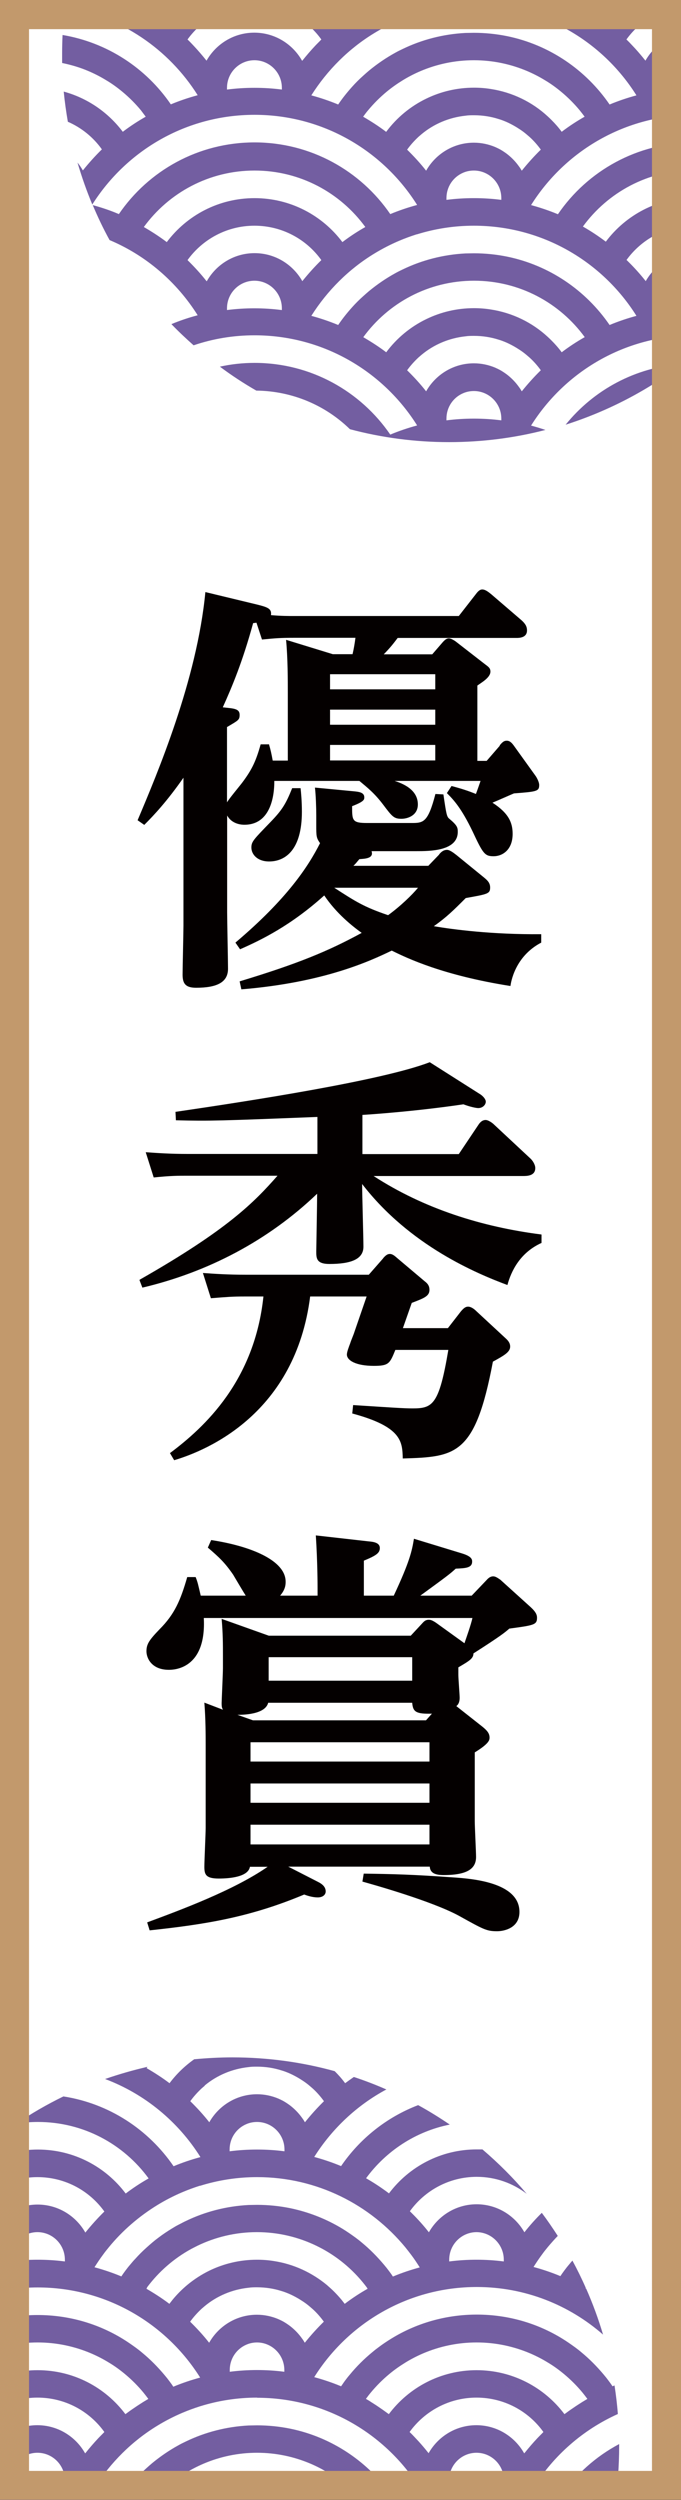 <?xml version="1.0" encoding="UTF-8"?>
<svg id="_レイヤー_2" data-name="レイヤー 2" xmlns="http://www.w3.org/2000/svg" xmlns:xlink="http://www.w3.org/1999/xlink" viewBox="0 0 46.92 172.23">
  <rect x="0" y="0" width="46.92" height="172.23" fill="#333333" stroke="none"/>
  <defs>
    <style>
      .cls-1 {
        fill: none;
      }

      .cls-2 {
        fill: #c2996c;
      }

      .cls-3 {
        clip-path: url(#clippath-1);
      }

      .cls-4 {
        fill: #fff;
      }

      .cls-5 {
        fill: #735ea1;
      }

      .cls-6 {
        fill: #040000;
      }

      .cls-7 {
        clip-path: url(#clippath);
      }
    </style>
    <clipPath id="clippath">
      <rect class="cls-1" x="0" y="127.65" width="46.92" height="44.58" transform="translate(46.92 299.89) rotate(-180)"/>
    </clipPath>
    <clipPath id="clippath-1">
      <rect class="cls-1" x="0" y="0" width="46.92" height="44.58"/>
    </clipPath>
  </defs>
  <g id="_レイヤー_1-2" data-name="レイヤー 1">
    <rect class="cls-4" x="1" width="44.2" height="171.56"/>
    <g>
      <g>
        <path class="cls-6" d="M34.43,51.35c.23-.29.35-.32.49-.32.23,0,.38.2.49.35l1.48,2.06c.09.12.26.44.26.64,0,.44-.17.46-1.74.58-.15.06-1.25.55-1.48.64,1.13.73,1.39,1.39,1.39,2.15,0,1.1-.7,1.54-1.31,1.54s-.73-.17-1.45-1.71c-.78-1.62-1.31-2.18-1.77-2.64l.32-.49c.75.2,1.19.35,1.68.55.12-.32.23-.64.32-.9h-5.92c.46.15,1.6.55,1.6,1.62,0,.78-.73.99-1.13.99-.52,0-.64-.15-1.25-.96s-1.1-1.19-1.65-1.65h-5.86c0,.44,0,3.02-2.06,3.02-.12,0-.84,0-1.19-.64v6.67c0,.61.06,3.34.06,3.89,0,.93-.75,1.31-2.2,1.31-.73,0-.93-.29-.93-.9,0-.55.06-2.9.06-3.39v-10.18c-1.13,1.62-2.03,2.58-2.7,3.25l-.46-.32c1.36-3.22,4.09-9.66,4.67-15.72l3.48.84c.81.2,1.1.29,1.04.75.75.06,1.13.06,1.71.06h11.23l1.13-1.45c.15-.2.29-.38.49-.38.23,0,.49.23.64.35l2.06,1.77c.29.26.38.46.38.7,0,.52-.55.52-.73.52h-8.18c-.35.46-.49.64-.96,1.13h3.34l.7-.81c.2-.23.32-.29.44-.29.17,0,.38.15.46.2l2.06,1.6c.23.17.35.26.35.49,0,.41-.61.75-.9.96v5.19h.64l.9-1.04ZM18.53,51.27c.12.41.17.64.26,1.13h1.04v-4.67c0-.84,0-2.38-.12-3.65l3.22.99h1.36c.09-.38.15-.75.2-1.13h-4.21c-.96,0-1.33.03-2.23.12l-.38-1.16-.23.03c-.73,2.67-1.45,4.38-2.09,5.8l.55.06c.44.06.61.17.61.46,0,.35-.09.38-.87.84v5.19c.12-.23.9-1.16,1.07-1.39.67-.9.93-1.48,1.25-2.61h.55ZM30.25,58.87c.12-.15.29-.32.55-.32.17,0,.41.17.64.35l1.89,1.54c.2.17.44.35.44.7,0,.44-.17.46-1.68.73-.84.84-1.31,1.31-2.2,1.94,1.36.23,4.03.58,7.4.55v.58c-1.83.96-2.09,2.76-2.12,2.99-4.64-.73-7.11-1.91-8.18-2.44-1.45.7-4.64,2.2-10.36,2.67l-.12-.55c4.03-1.22,6.12-2.09,8.41-3.34-.64-.46-1.74-1.33-2.58-2.58-2.32,2.09-4.35,3.07-5.8,3.71l-.32-.46c3.57-3.02,5.02-5.25,5.83-6.85-.26-.38-.26-.46-.26-1.28v-.64c0-.52-.03-1.39-.09-1.91l2.73.26c.26.03.67.06.67.41,0,.15,0,.29-.84.61,0,.99,0,1.16,1.04,1.16h3.02c.84,0,1.16,0,1.68-2l.55.03c.2,1.36.23,1.54.41,1.68.55.46.58.61.58.9,0,1.33-1.94,1.33-2.87,1.33h-3.07c.17.52-.49.52-.84.55-.2.23-.23.29-.41.46h5.16l.75-.78ZM20.71,54.31c.03.26.09.87.09,1.62,0,2.61-1.13,3.42-2.26,3.42-.81,0-1.22-.49-1.22-.96,0-.41.15-.55,1.33-1.77.78-.81,1.04-1.22,1.48-2.32h.58ZM22.74,46.45v1.04h7.25v-1.04h-7.25ZM22.74,48.89v1.04h7.25v-1.04h-7.25ZM22.74,51.32v1.07h7.25v-1.07h-7.25ZM23.03,61.16c1.48.96,2.06,1.33,3.71,1.89.84-.61,1.65-1.39,2.06-1.89h-5.77Z"/>
        <path class="cls-6" d="M9.63,88.16c6.06-3.45,7.89-5.34,9.49-7.16h-6.27c-.58,0-1.1,0-2.26.12l-.55-1.74c.84.06,1.74.12,2.9.12h8.93v-2.55c-6.64.26-7.37.29-9.75.23l-.03-.58c5.11-.75,14.21-2.15,17.52-3.42l3.51,2.23c.17.12.35.32.35.49,0,.2-.2.44-.52.44-.15,0-.58-.09-1.02-.26-3.31.49-6.44.7-6.96.73v2.7h6.64l1.36-2.03c.17-.26.35-.32.49-.32s.35.12.52.26l2.55,2.38c.17.15.35.44.35.67,0,.55-.58.55-.84.55h-10.3c3.48,2.26,7.48,3.51,11.57,4.03v.58c-1.48.67-2.09,1.94-2.35,2.9-2.09-.78-6.73-2.7-10.01-6.96,0,.7.09,3.71.09,4.32,0,.87-.87,1.19-2.35,1.19-.9,0-.9-.41-.9-.87,0-.09.06-3.34.06-3.97-3.36,3.22-7.51,5.4-12.04,6.47l-.2-.52ZM26.4,86.68c.2-.23.32-.29.46-.29.2,0,.35.15.55.32l1.86,1.57c.23.17.32.35.32.58,0,.44-.38.58-1.22.9l-.61,1.74h3.1l.9-1.16c.2-.23.32-.32.49-.32.23,0,.46.2.58.32l2.06,1.91c.09.09.26.26.26.52,0,.38-.41.61-1.19,1.04-1.22,6.47-2.55,6.56-6.21,6.67-.03-1.16-.06-2.18-3.48-3.1l.06-.58c2.64.17,3.48.23,4.09.23,1.39,0,1.83-.23,2.47-4.03h-3.65c-.38.93-.44,1.1-1.48,1.1-1.25,0-1.86-.38-1.86-.78,0-.17.12-.49.23-.78.06-.2.23-.58.29-.78l.84-2.44h-3.89c-1.02,8.04-7.05,10.59-9.37,11.28l-.29-.49c2.41-1.8,5.83-4.99,6.44-10.79h-1.33c-.81,0-1.16.03-2.29.12l-.55-1.74c.81.06,1.74.12,2.93.12h8.5l.99-1.13Z"/>
        <path class="cls-6" d="M14.04,111.44c.2,3.6-2.12,3.6-2.41,3.6-1.16,0-1.54-.78-1.54-1.28s.2-.78.9-1.51c1.04-1.04,1.45-2,1.91-3.6h.58c.15.38.17.52.35,1.28h3.1c-.15-.23-.75-1.25-.87-1.45-.58-.84-.96-1.19-1.74-1.86l.23-.52c2.7.41,5.13,1.39,5.13,2.87,0,.17,0,.52-.38.96h2.58v-.55c0-.12,0-1.74-.12-3.6l3.63.41c.35.03.78.09.78.46,0,.35-.26.52-1.1.87v2.41h2.06c1.1-2.35,1.25-3.07,1.39-3.92l3.34,1.02c.64.2.67.41.67.55,0,.44-.44.46-1.13.49-.41.38-.73.61-2.44,1.86h3.54l1.02-1.07c.15-.17.29-.26.46-.26s.32.12.49.23l2.09,1.89c.38.35.44.55.44.73,0,.49-.2.52-1.91.75-.29.26-.61.52-2.47,1.71,0,.35-.29.52-1.04.96v.52c0,.26.09,1.36.09,1.57,0,.38-.15.52-.23.58l1.8,1.42c.32.26.49.46.49.75,0,.17-.03.41-1.02,1.02v4.73c0,.41.09,2.12.09,2.47,0,.78-.55,1.25-2.23,1.25-.55,0-.93-.12-.96-.58h-9.75l2.03,1.04c.35.17.55.38.55.67,0,.2-.17.41-.55.41-.35,0-.73-.12-.93-.2-3.74,1.57-6.82,2.06-10.65,2.47l-.17-.55c2.26-.84,5.95-2.2,8.3-3.83h-1.22c-.12.7-1.39.81-2.15.81-.9,0-.99-.29-.99-.81,0-.43.09-2.29.09-2.67v-5.71c0-.7,0-1.77-.09-2.93l1.28.49c-.06-.12-.09-.17-.09-.46,0-.17.09-2.03.09-2.41v-.84c0-.75,0-1.57-.09-2.55l3.25,1.16h9.78l.78-.84c.15-.17.26-.26.46-.26.12,0,.23.03.49.2l1.97,1.42c.15-.44.44-1.25.55-1.74H14.04ZM18.48,117.3c-.2.84-1.8.84-2.12.84l1.07.38h11.92l.41-.46c-1.1.03-1.31-.12-1.36-.75h-9.92ZM17.26,120.03v1.33h12.33v-1.33h-12.33ZM17.26,122.87v1.33h12.33v-1.33h-12.33ZM17.26,125.71v1.36h12.33v-1.36h-12.33ZM28.4,115.79v-1.62h-9.89v1.62h9.89ZM25.06,129.08c2,.03,3.39.06,6.15.26,1.36.09,4.58.35,4.58,2.38,0,1.1-1.04,1.33-1.54,1.33-.73,0-.93-.12-2.64-1.07-1.89-1.02-5.92-2.15-6.64-2.35l.09-.55Z"/>
      </g>
      <g class="cls-7">
        <path class="cls-5" d="M32.08,189.9c-2.4,1.83-5.11,3.25-8.05,4.19,1.93-2.39,4.8-3.97,8.05-4.19ZM-10.26,173.25c-.12-.69-.22-1.4-.29-2.11,1.65.45,3.07,1.44,4.07,2.77.5-.38,1.03-.73,1.58-1.04-.11-.15-.22-.29-.33-.44-.19-.23-.4-.46-.61-.67-.21-.21-.44-.42-.67-.61-.35-.29-.72-.56-1.11-.79-.39-.24-.8-.45-1.22-.63-.58-.25-1.19-.43-1.82-.56,0-.21,0-.42,0-.63,0-.43.01-.87.03-1.3,3.09.52,5.76,2.29,7.46,4.78.6-.25,1.22-.46,1.85-.63-2-3.18-5.3-5.46-9.16-6.06.18-1.52.49-3,.91-4.43.13.16.24.33.34.5.41-.51.85-1,1.31-1.45-.28-.39-.61-.74-.97-1.05.23-.61.49-1.21.77-1.8.14.1.28.21.41.32.37.31.72.65,1.02,1.03.07.09.14.18.21.27.5-.38,1.03-.73,1.58-1.04-.02-.03-.04-.05-.05-.08-.64-.86-1.41-1.6-2.3-2.2.31-.55.64-1.09.99-1.62.18.12.35.24.53.37.15.11.29.22.43.34.56.46,1.07.98,1.54,1.54.12.14.23.28.34.43.09.12.18.24.26.37.6-.25,1.22-.46,1.85-.63-.19-.3-.38-.59-.6-.88-.13-.17-.26-.34-.39-.5-.82-1-1.78-1.87-2.85-2.59.39-.5.79-1,1.21-1.47.17.12.34.24.5.36,1.38-1.84,3.57-3.03,6.05-3.03s4.67,1.19,6.05,3.03c.5-.38,1.03-.73,1.58-1.04-1.72-2.36-4.49-3.89-7.63-3.89-.51,0-1,.04-1.49.12,1.03-.7,2.12-1.33,3.25-1.88,3.15.49,5.86,2.28,7.59,4.81.6-.25,1.22-.46,1.85-.63-1.53-2.44-3.83-4.35-6.57-5.38.95-.33,1.93-.61,2.92-.84-.02.03-.04.06-.06.09.55.32,1.08.66,1.58,1.04.48-.64,1.05-1.19,1.7-1.65.86-.08,1.74-.13,2.63-.13,2.44,0,4.81.33,7.05.95,0,0,.01.01.02.02.25.25.49.52.7.81.2-.15.4-.29.6-.43.76.25,1.51.54,2.24.86-2.03,1.09-3.74,2.7-4.97,4.65.63.17,1.25.38,1.85.63,1.29-1.89,3.14-3.37,5.31-4.2.75.41,1.47.86,2.18,1.34-2.36.47-4.4,1.83-5.77,3.7.01,0,.03.01.04.02.54.31,1.05.65,1.54,1.02,1.38-1.84,3.57-3.03,6.05-3.03.13,0,.26,0,.39,0,1.1.94,2.12,1.96,3.05,3.06-.95-.73-2.15-1.17-3.44-1.17-1.9,0-3.58.94-4.61,2.37.41.4.79.81,1.15,1.25.05.07.11.13.16.2.65-1.15,1.88-1.93,3.29-1.93,1.41,0,2.64.78,3.29,1.93.37-.47.77-.92,1.2-1.34.39.52.75,1.05,1.1,1.59-.24.25-.46.5-.68.76-.13.16-.27.33-.39.5-.21.28-.41.58-.6.88.63.17,1.25.38,1.85.63.08-.12.17-.25.26-.37.11-.15.22-.29.34-.43.07-.09.15-.18.23-.27.33.61.64,1.24.92,1.88,0,.01-.02.02-.02.03.02,0,.03.02.05.03.45,1.02.84,2.08,1.16,3.16-2.33-2.04-5.37-3.28-8.7-3.28-4.72,0-8.86,2.48-11.2,6.21.63.17,1.25.38,1.85.63.09-.12.17-.25.26-.37.11-.15.22-.29.34-.43.46-.56.98-1.08,1.54-1.54.14-.12.28-.23.43-.34.29-.22.59-.42.9-.61,1.71-1.05,3.73-1.65,5.88-1.65,2.16,0,4.17.6,5.88,1.65.31.19.61.4.9.61.15.11.29.22.43.34.56.46,1.07.98,1.54,1.54.12.14.23.28.34.43.09.12.18.24.26.37.05-.02.1-.04.14-.06.1.65.18,1.3.23,1.97-2.4,1.08-4.42,2.85-5.8,5.06.63.17,1.25.38,1.85.63,1.03-1.51,2.42-2.76,4.04-3.62,0,.04,0,.09,0,.13,0,.72-.03,1.43-.08,2.14-.21.15-.42.31-.62.47-.23.19-.46.4-.67.61-.21.21-.42.44-.61.67-.12.14-.23.29-.34.44.55.32,1.08.66,1.58,1.04.09-.11.18-.23.27-.34-.16.85-.36,1.69-.6,2.51-2.33-2.06-5.39-3.31-8.74-3.31-4.72,0-8.86,2.48-11.2,6.21.63.17,1.25.38,1.85.63,2.04-2.99,5.47-4.94,9.35-4.94,3.16,0,6.02,1.3,8.08,3.39-.25.65-.52,1.29-.82,1.92-1.73-2.09-4.34-3.41-7.26-3.41-3.14,0-5.91,1.53-7.63,3.89.01,0,.03.01.04.02.54.31,1.05.65,1.54,1.02,1.38-1.84,3.57-3.03,6.05-3.03s4.67,1.19,6.05,3.03c.23-.17.46-.34.7-.5-1.38,2.64-3.19,5.01-5.33,7.04-.47-.05-.94-.08-1.42-.08-4.72,0-8.86,2.48-11.2,6.21.34.09.67.19.99.3-2.12.55-4.35.84-6.64.84-2.36,0-4.65-.31-6.83-.89-1.67-1.63-3.94-2.63-6.45-2.66-.87-.5-1.71-1.05-2.51-1.65.77-.17,1.57-.26,2.39-.26,3.88,0,7.31,1.96,9.35,4.94.6-.25,1.22-.46,1.85-.63-2.34-3.73-6.48-6.21-11.2-6.21-1.47,0-2.88.24-4.2.69-.53-.47-1.04-.95-1.53-1.46.58-.24,1.19-.45,1.81-.61-1.44-2.29-3.55-4.12-6.07-5.18-.43-.78-.81-1.58-1.16-2.41.62.17,1.22.37,1.8.62,2.04-2.99,5.47-4.94,9.35-4.94s7.31,1.96,9.35,4.94c.6-.25,1.22-.46,1.85-.63-2.34-3.73-6.48-6.21-11.2-6.21-4.71,0-8.83,2.46-11.18,6.18-.39-.94-.73-1.9-1.02-2.89.14.17.26.35.37.54.41-.51.85-1,1.31-1.45-.59-.83-1.4-1.49-2.34-1.9ZM-3.46,166.32c1.38-1.84,3.57-3.03,6.05-3.03s4.67,1.19,6.05,3.03c.2-.15.41-.3.62-.44.2-.14.41-.27.61-.4.12-.07.23-.14.35-.21-.11-.15-.22-.29-.34-.44-.19-.23-.4-.46-.61-.67-.21-.21-.44-.42-.67-.61-.35-.29-.72-.56-1.11-.79-.39-.24-.8-.45-1.22-.63-1.13-.48-2.37-.75-3.68-.75-1.31,0-2.55.27-3.68.75-.42.18-.83.39-1.22.63-.39.24-.76.5-1.11.79-.23.19-.46.4-.67.61s-.42.44-.61.67c-.12.14-.23.29-.34.44.12.07.24.14.35.21.21.13.41.26.61.4.21.14.41.29.62.44ZM-8.61,163.8c.63.17,1.25.38,1.85.63.08-.12.17-.25.26-.37.11-.15.22-.29.34-.43.46-.56.98-1.08,1.54-1.54.14-.12.28-.23.43-.34.29-.22.59-.42.9-.61,1.71-1.05,3.73-1.65,5.88-1.65,2.16,0,4.17.6,5.88,1.65.31.19.61.4.9.61.15.11.29.22.43.34.56.46,1.07.98,1.54,1.54.12.14.23.28.34.43.09.12.18.24.26.37.6-.25,1.22-.46,1.85-.63-2.34-3.73-6.48-6.21-11.2-6.21-4.72,0-8.86,2.48-11.2,6.21ZM-.7,153.81c.65-1.15,1.88-1.93,3.29-1.93,1.41,0,2.64.78,3.29,1.93.41-.51.85-1,1.31-1.45-1.03-1.44-2.71-2.37-4.61-2.37s-3.58.94-4.61,2.37c.47.46.91.94,1.31,1.45ZM.71,155.8c.62-.08,1.25-.12,1.88-.12s1.27.04,1.88.12c0-.04,0-.08,0-.12,0-1.05-.85-1.9-1.89-1.9s-1.89.85-1.89,1.9c0,.04,0,.08,0,.12ZM10.14,157.6s-.04.05-.05.08c.55.32,1.08.66,1.58,1.04.07-.09.14-.18.21-.27.31-.38.65-.72,1.02-1.03.47-.39.98-.72,1.53-.99.99-.48,2.1-.75,3.28-.75.39,0,.78.03,1.15.09,1.38.21,2.63.8,3.66,1.65.09.08.18.16.27.24.09.08.18.17.26.25.17.17.33.35.49.54.07.09.14.18.21.27.5-.38,1.03-.73,1.58-1.04-.02-.03-.04-.05-.05-.08-.82-1.1-1.86-2.01-3.07-2.67-.13-.07-.27-.14-.41-.21-1.24-.6-2.63-.94-4.1-.94s-2.86.34-4.1.94c-.14.07-.27.14-.41.21-1.21.66-2.25,1.57-3.07,2.67ZM36.13,169.01c.28-.35.57-.69.88-1.02.14-.15.29-.29.43-.44-1.03-1.44-2.71-2.37-4.61-2.37s-3.58.94-4.61,2.37c.15.14.29.29.43.44.25.26.49.54.72.82.05.07.11.13.16.2.65-1.15,1.88-1.93,3.29-1.93,1.41,0,2.64.78,3.29,1.93ZM17.72,165.18c-1.37,0-2.69.21-3.94.6-.41.13-.82.28-1.22.45-.59.25-1.17.55-1.71.88-1.76,1.07-3.24,2.55-4.34,4.29.63.17,1.25.38,1.85.63.29-.43.61-.83.95-1.21.24-.27.5-.53.77-.77.13-.12.27-.24.41-.36.56-.46,1.17-.88,1.81-1.23.16-.09.32-.17.49-.25,1.32-.64,2.79-1.03,4.34-1.11.19,0,.39-.01.58-.01.78,0,1.55.08,2.29.23,2.92.6,5.43,2.33,7.06,4.71.6-.25,1.22-.46,1.85-.63-2.34-3.73-6.48-6.21-11.2-6.21ZM17.72,178.47c.64,0,1.27.04,1.88.12,0-.04,0-.08,0-.12,0-1.05-.85-1.9-1.89-1.9-.26,0-.51.05-.74.15-.68.29-1.15.96-1.15,1.75,0,.04,0,.08,0,.12.62-.08,1.25-.12,1.88-.12ZM22.32,175.15c-.23-.32-.5-.63-.79-.89-.07-.06-.14-.12-.21-.18-.14-.12-.29-.23-.44-.33-.3-.2-.62-.38-.96-.53-.17-.07-.34-.14-.52-.19-.53-.17-1.1-.26-1.69-.26-.2,0-.39,0-.58.03-1.14.12-2.19.57-3.03,1.27-.07.06-.14.12-.21.18-.29.27-.56.57-.79.89.47.46.91.94,1.31,1.45.65-1.15,1.88-1.93,3.29-1.93.52,0,1.02.11,1.47.3.11.05.22.1.33.16.16.09.31.19.46.3.29.22.55.48.77.77.04.05.07.1.11.15.06.08.11.17.16.25.41-.51.85-1,1.31-1.45ZM11.67,173.91c.72-.97,1.67-1.76,2.77-2.29.99-.48,2.1-.75,3.28-.75h0c.39,0,.78.03,1.15.09,1.5.23,2.86.9,3.93,1.89.09.08.18.17.26.25.25.25.49.52.7.81.5-.38,1.03-.73,1.58-1.04-.11-.15-.22-.29-.34-.44-.19-.23-.4-.46-.61-.67-.21-.21-.44-.42-.67-.61-.35-.29-.72-.56-1.11-.79-.39-.24-.8-.45-1.22-.63-1.13-.48-2.37-.75-3.68-.75s-2.55.27-3.68.75c-.42.18-.83.39-1.22.63-.39.24-.76.5-1.11.79-.23.19-.46.4-.67.61-.21.21-.42.44-.61.67-.12.14-.23.29-.34.44.55.32,1.08.66,1.58,1.04ZM5.88,169.01c.28-.35.57-.69.88-1.02.14-.15.29-.29.43-.44-1.03-1.44-2.71-2.37-4.61-2.37s-3.58.94-4.61,2.37c.15.14.29.29.43.44.31.33.6.67.88,1.02.65-1.15,1.88-1.93,3.29-1.93s2.64.78,3.29,1.93ZM17.72,161.38c-.26,0-.51.05-.74.15-.68.29-1.15.96-1.15,1.75,0,.04,0,.08,0,.12.62-.08,1.25-.12,1.88-.12s1.27.04,1.88.12c0-.04,0-.08,0-.12,0-1.05-.85-1.9-1.89-1.9ZM22.32,159.96c-.23-.32-.5-.63-.79-.89-.07-.06-.14-.12-.21-.18-.14-.12-.29-.23-.44-.33-.3-.2-.62-.38-.96-.53-.17-.07-.34-.14-.52-.19-.53-.17-1.1-.26-1.69-.26-.2,0-.39,0-.58.03-1.14.12-2.19.57-3.03,1.27-.07.06-.14.12-.21.18-.29.27-.56.57-.79.89.47.46.91.94,1.31,1.45.65-1.15,1.88-1.93,3.29-1.93.52,0,1.02.11,1.47.3.11.05.22.1.33.16.16.09.31.19.46.3.29.22.55.48.77.77.04.05.07.1.11.15.06.08.11.17.16.25.41-.51.85-1,1.31-1.45ZM2.59,170.88h0c.64,0,1.27.04,1.88.12,0-.04,0-.08,0-.12,0-1.05-.85-1.9-1.89-1.9-1.04,0-1.89.85-1.89,1.9,0,.04,0,.08,0,.12.62-.08,1.25-.12,1.88-.12ZM13.78,180.97c-.41.13-.82.28-1.22.45-.59.25-1.17.55-1.71.88-1.76,1.07-3.24,2.55-4.34,4.29.63.17,1.25.38,1.85.63.29-.43.61-.83.95-1.21.24-.27.5-.53.77-.77.13-.12.27-.24.41-.36.56-.46,1.17-.88,1.81-1.23.16-.09.32-.17.49-.25,1.32-.64,2.79-1.03,4.34-1.11.19,0,.39-.01.58-.01.78,0,1.55.08,2.29.23,2.92.6,5.43,2.33,7.06,4.71.6-.25,1.22-.46,1.85-.63-2.34-3.73-6.48-6.21-11.2-6.21-1.37,0-2.69.21-3.94.6ZM28.23,182.75c.41.4.79.81,1.15,1.25.05.07.11.13.16.2.65-1.15,1.88-1.93,3.29-1.93,1.41,0,2.64.78,3.29,1.93.41-.51.85-1,1.31-1.45-1.03-1.44-2.71-2.37-4.61-2.37s-3.58.94-4.61,2.37ZM32.84,184.17c-1.04,0-1.89.85-1.89,1.9,0,.04,0,.08,0,.12.62-.08,1.25-.12,1.88-.12s1.27.04,1.88.12c0-.04,0-.08,0-.12,0-1.05-.85-1.9-1.89-1.9ZM22.32,190.34c-.23-.32-.5-.63-.79-.89-.07-.06-.14-.12-.21-.18-.14-.12-.29-.23-.44-.33-.3-.2-.62-.38-.96-.53-.17-.07-.34-.14-.52-.19-.53-.17-1.1-.26-1.69-.26-.2,0-.39,0-.58.03-1.14.12-2.19.57-3.03,1.27-.07.06-.14.12-.21.18-.29.27-.56.57-.79.89.47.46.91.94,1.31,1.45.65-1.15,1.88-1.93,3.29-1.93.52,0,1.02.11,1.47.3.11.05.22.1.33.16.16.09.31.19.46.3.29.22.55.48.77.77.04.05.07.1.11.15.06.08.11.17.16.25.41-.51.85-1,1.31-1.45ZM25.35,188.06c-1.72-2.36-4.49-3.89-7.63-3.89-3.14,0-5.91,1.53-7.63,3.89.55.32,1.08.66,1.58,1.04.72-.97,1.67-1.76,2.77-2.29.99-.48,2.1-.75,3.28-.75.39,0,.78.03,1.15.09,1.5.23,2.86.9,3.93,1.89.09.08.18.17.26.25.25.25.49.52.7.81.5-.38,1.03-.73,1.58-1.04ZM4.48,186.19s0-.08,0-.12c0-1.05-.85-1.9-1.89-1.9-1.04,0-1.89.85-1.89,1.9,0,.04,0,.08,0,.12.62-.08,1.25-.12,1.88-.12s1.27.04,1.88.12ZM-.7,184.2c.65-1.15,1.88-1.93,3.29-1.93,1.41,0,2.64.78,3.29,1.93.41-.51.85-1,1.31-1.45-1.03-1.44-2.71-2.37-4.61-2.37s-3.58.94-4.61,2.37c.47.46.91.94,1.31,1.45ZM-5.04,180.47c.55.32,1.08.66,1.58,1.04,1.38-1.84,3.57-3.03,6.05-3.03s4.67,1.19,6.05,3.03c.5-.38,1.03-.73,1.58-1.04-1.72-2.36-4.49-3.89-7.63-3.89s-5.91,1.53-7.63,3.89ZM17.72,193.67c.64,0,1.27.04,1.88.12,0-.04,0-.08,0-.12,0-1.05-.85-1.9-1.89-1.9-.26,0-.51.05-.74.15-.68.29-1.15.96-1.15,1.75,0,.04,0,.08,0,.12.62-.08,1.25-.12,1.88-.12ZM32.84,170.88h0c.64,0,1.27.04,1.88.12,0-.04,0-.08,0-.12,0-1.05-.85-1.9-1.89-1.9-1.04,0-1.89.85-1.89,1.9,0,.04,0,.08,0,.12.62-.08,1.25-.12,1.88-.12ZM29.16,162.13c-.42.18-.83.39-1.22.63-.39.24-.76.5-1.11.79-.23.19-.46.4-.67.61-.21.21-.42.44-.61.67-.12.14-.23.29-.34.44.01,0,.03.01.04.02.11.06.21.12.31.19.21.13.41.26.61.4.21.14.41.29.62.44,1.38-1.84,3.57-3.03,6.05-3.03,2.47,0,4.67,1.19,6.05,3.03.2-.15.41-.3.62-.44.2-.14.41-.27.61-.4.12-.07.23-.14.35-.21-.11-.15-.22-.29-.34-.44-.19-.23-.4-.46-.61-.67-.21-.21-.44-.42-.67-.61-.35-.29-.72-.56-1.11-.79-.39-.24-.8-.45-1.22-.63-1.13-.48-2.37-.75-3.68-.75s-2.55.27-3.68.75ZM32.84,153.78c-1.04,0-1.89.85-1.89,1.9,0,.04,0,.08,0,.12.62-.08,1.25-.12,1.88-.12s1.27.04,1.88.12c0-.04,0-.08,0-.12,0-1.05-.85-1.9-1.89-1.9ZM17.72,148.09c.64,0,1.27.04,1.88.12,0-.04,0-.08,0-.12,0-1.05-.85-1.9-1.89-1.9-.26,0-.51.05-.74.15-.68.29-1.15.96-1.15,1.75,0,.04,0,.08,0,.12.62-.08,1.25-.12,1.88-.12ZM14.11,143.69c-.07.06-.14.12-.21.18-.29.27-.56.57-.79.89.47.46.91.94,1.31,1.45.65-1.15,1.88-1.93,3.29-1.93.52,0,1.02.11,1.47.3.11.05.22.1.33.16.16.09.31.19.46.3.29.22.55.48.77.77.04.05.07.1.11.15.06.08.11.17.16.25.41-.51.85-1,1.31-1.45-.23-.32-.5-.63-.79-.89-.07-.06-.14-.12-.21-.18-.14-.12-.29-.23-.44-.33-.3-.2-.62-.38-.96-.53-.17-.07-.34-.14-.52-.19-.53-.17-1.1-.26-1.69-.26-.2,0-.39,0-.58.03-1.14.12-2.19.57-3.03,1.27ZM13.78,150.58c-.41.13-.82.28-1.22.45-.59.25-1.17.55-1.71.88-1.27.78-2.41,1.76-3.35,2.91-.13.16-.27.33-.39.5-.21.28-.41.58-.6.88.63.17,1.25.38,1.85.63.08-.12.17-.25.26-.37.11-.15.22-.29.34-.43s.23-.28.36-.41c.24-.27.5-.53.77-.77.13-.12.27-.24.41-.36.14-.12.28-.23.43-.34.29-.22.59-.42.9-.61.16-.1.31-.19.47-.27s.32-.17.49-.25c1.32-.64,2.79-1.03,4.34-1.11.19,0,.39-.01.58-.01.78,0,1.55.08,2.29.23,1.29.27,2.5.75,3.6,1.42.31.19.61.4.9.61.15.11.29.22.43.34.56.46,1.07.98,1.54,1.54.12.14.23.28.34.43.09.12.18.24.26.37.6-.25,1.22-.46,1.85-.63-.19-.3-.38-.59-.6-.88-.13-.17-.26-.34-.39-.5-2.43-2.95-6.1-4.84-10.21-4.84-1.37,0-2.69.21-3.94.6Z"/>
      </g>
      <g class="cls-3">
        <path class="cls-5" d="M47.02,25.07c-2.4,1.83-5.11,3.25-8.05,4.19,1.93-2.39,4.8-3.97,8.05-4.19ZM4.68,8.42c-.12-.69-.22-1.4-.29-2.11,1.65.45,3.07,1.44,4.07,2.77.5-.38,1.03-.73,1.58-1.04-.11-.15-.22-.29-.33-.44-.19-.23-.4-.46-.61-.67-.21-.21-.44-.42-.67-.61-.35-.29-.72-.56-1.11-.79-.39-.24-.8-.45-1.22-.63-.58-.25-1.19-.43-1.82-.56,0-.21,0-.42,0-.63,0-.43.01-.87.03-1.3,3.09.52,5.76,2.29,7.46,4.78.6-.25,1.22-.46,1.85-.63C11.62,3.38,8.32,1.11,4.46.51c.18-1.52.49-3,.91-4.43.13.16.24.33.34.5.41-.51.85-1,1.31-1.45-.28-.39-.61-.74-.97-1.05.23-.61.49-1.21.77-1.8.14.1.28.21.41.32.37.31.72.65,1.02,1.03.07.09.14.18.21.27.5-.38,1.03-.73,1.58-1.04-.02-.03-.04-.05-.05-.08-.64-.86-1.41-1.6-2.3-2.2.31-.55.64-1.09.99-1.62.18.12.35.24.53.37.15.11.29.22.43.34.56.46,1.07.98,1.54,1.54.12.14.23.28.34.43.09.12.18.24.26.37.6-.25,1.22-.46,1.85-.63-.19-.3-.38-.59-.6-.88-.13-.17-.26-.34-.39-.5-.82-1-1.78-1.87-2.85-2.59.39-.5.79-1,1.21-1.47.17.12.34.24.5.36,1.38-1.84,3.57-3.03,6.05-3.03s4.67,1.19,6.05,3.03c.5-.38,1.03-.73,1.58-1.04-1.72-2.36-4.49-3.89-7.63-3.89-.51,0-1,.04-1.49.12,1.03-.7,2.12-1.33,3.25-1.88,3.15.49,5.86,2.28,7.59,4.81.6-.25,1.22-.46,1.85-.63-1.53-2.44-3.83-4.35-6.57-5.38.95-.33,1.93-.61,2.92-.84-.02.03-.04.06-.06.09.55.32,1.08.66,1.58,1.04.48-.64,1.05-1.19,1.7-1.65.86-.08,1.74-.13,2.63-.13,2.44,0,4.81.33,7.05.95,0,0,.01.01.02.02.25.25.49.52.7.81.2-.15.4-.29.6-.43.76.25,1.51.54,2.24.86-2.03,1.09-3.74,2.7-4.97,4.65.63.17,1.25.38,1.85.63,1.29-1.89,3.14-3.37,5.31-4.2.75.41,1.47.86,2.18,1.34-2.36.47-4.4,1.83-5.77,3.7.01,0,.03.01.04.02.54.31,1.05.65,1.54,1.02,1.38-1.84,3.57-3.03,6.05-3.03.13,0,.26,0,.39,0,1.1.94,2.12,1.96,3.05,3.06-.95-.73-2.15-1.17-3.44-1.17-1.9,0-3.58.94-4.61,2.37.41.4.79.81,1.15,1.25.05.07.11.13.16.2.65-1.15,1.88-1.93,3.29-1.93,1.41,0,2.64.78,3.29,1.93.37-.47.77-.92,1.2-1.34.39.52.75,1.05,1.1,1.59-.24.25-.46.5-.68.76-.13.16-.27.33-.39.5-.21.28-.41.58-.6.88.63.17,1.25.38,1.85.63.08-.12.17-.25.26-.37.11-.15.22-.29.34-.43.07-.09.15-.18.23-.27.33.61.64,1.24.92,1.88,0,.01-.02.02-.02.03.02,0,.03.02.05.03.45,1.02.84,2.08,1.16,3.16-2.33-2.04-5.37-3.28-8.7-3.28-4.72,0-8.86,2.48-11.2,6.21.63.17,1.25.38,1.85.63.09-.12.17-.25.26-.37.11-.15.22-.29.34-.43.46-.56.98-1.08,1.54-1.54.14-.12.28-.23.43-.34.29-.22.59-.42.9-.61,1.71-1.05,3.73-1.65,5.88-1.65,2.16,0,4.17.6,5.88,1.65.31.19.61.4.9.61.15.11.29.22.43.34.56.46,1.07.98,1.54,1.54.12.14.23.28.34.43.09.12.18.24.26.37.05-.02.1-.04.14-.06.1.65.18,1.3.23,1.97-2.4,1.08-4.42,2.85-5.8,5.06.63.17,1.25.38,1.85.63,1.03-1.51,2.42-2.76,4.04-3.62,0,.04,0,.09,0,.13,0,.72-.03,1.43-.08,2.14-.21.15-.42.31-.62.47-.23.19-.46.4-.67.61-.21.21-.42.44-.61.67-.12.14-.23.29-.34.44.55.32,1.08.66,1.58,1.04.09-.11.18-.23.27-.34-.16.85-.36,1.69-.6,2.51-2.33-2.06-5.39-3.31-8.74-3.31-4.72,0-8.86,2.48-11.2,6.21.63.17,1.25.38,1.85.63,2.04-2.99,5.47-4.94,9.35-4.94,3.16,0,6.02,1.3,8.08,3.39-.25.65-.52,1.29-.82,1.92-1.73-2.09-4.34-3.41-7.26-3.41-3.14,0-5.91,1.53-7.63,3.89.01,0,.03.01.04.02.54.31,1.05.65,1.54,1.02,1.38-1.84,3.57-3.03,6.05-3.03s4.67,1.19,6.05,3.03c.23-.17.46-.34.7-.5-1.38,2.64-3.19,5.01-5.33,7.04-.47-.05-.94-.08-1.42-.08-4.72,0-8.86,2.48-11.2,6.21.34.09.67.19.99.3-2.12.55-4.35.84-6.64.84-2.36,0-4.65-.31-6.83-.89-1.67-1.63-3.94-2.63-6.45-2.66-.87-.5-1.71-1.05-2.51-1.65.77-.17,1.57-.26,2.39-.26,3.88,0,7.31,1.96,9.35,4.94.6-.25,1.22-.46,1.85-.63-2.34-3.73-6.48-6.21-11.2-6.21-1.47,0-2.88.24-4.2.69-.53-.47-1.04-.95-1.53-1.46.58-.24,1.19-.45,1.81-.61-1.44-2.29-3.55-4.12-6.07-5.18-.43-.78-.81-1.58-1.16-2.41.62.17,1.22.37,1.8.62,2.04-2.99,5.47-4.94,9.35-4.94s7.31,1.96,9.35,4.94c.6-.25,1.22-.46,1.85-.63-2.34-3.73-6.48-6.21-11.2-6.21-4.71,0-8.83,2.46-11.18,6.18-.39-.94-.73-1.9-1.02-2.89.14.17.26.35.37.54.41-.51.85-1,1.31-1.45-.59-.83-1.4-1.49-2.34-1.9ZM11.49,1.49c1.38-1.84,3.57-3.03,6.05-3.03s4.67,1.19,6.05,3.03c.2-.15.41-.3.62-.44.2-.14.41-.27.61-.4.12-.07.23-.14.35-.21-.11-.15-.22-.29-.34-.44-.19-.23-.4-.46-.61-.67-.21-.21-.44-.42-.67-.61-.35-.29-.72-.56-1.11-.79-.39-.24-.8-.45-1.22-.63-1.13-.48-2.37-.75-3.68-.75s-2.55.27-3.68.75c-.42.18-.83.39-1.22.63-.39.24-.76.5-1.11.79-.23.19-.46.4-.67.61s-.42.44-.61.67c-.12.14-.23.29-.34.44.12.07.24.14.35.21.21.13.41.26.61.4.21.14.41.29.62.44ZM6.34-1.03c.63.17,1.25.38,1.85.63.08-.12.17-.25.26-.37.11-.15.22-.29.34-.43.46-.56.98-1.08,1.54-1.54.14-.12.28-.23.43-.34.29-.22.59-.42.9-.61,1.71-1.05,3.73-1.65,5.88-1.65,2.16,0,4.17.6,5.88,1.65.31.19.61.4.9.61.15.11.29.22.43.34.56.46,1.07.98,1.54,1.54.12.14.23.28.34.43.09.12.18.24.26.37.6-.25,1.22-.46,1.85-.63-2.34-3.73-6.48-6.21-11.2-6.21-4.72,0-8.86,2.48-11.2,6.21ZM14.25-11.02c.65-1.15,1.88-1.93,3.29-1.93,1.41,0,2.64.78,3.29,1.93.41-.51.85-1,1.31-1.45-1.03-1.44-2.71-2.37-4.61-2.37s-3.58.94-4.61,2.37c.47.46.91.94,1.31,1.45ZM15.65-9.03c.62-.08,1.25-.12,1.88-.12s1.27.04,1.88.12c0-.04,0-.08,0-.12,0-1.05-.85-1.9-1.89-1.9s-1.89.85-1.89,1.9c0,.04,0,.08,0,.12ZM25.09-7.23s-.04.05-.05.08c.55.32,1.08.66,1.58,1.04.07-.09.14-.18.21-.27.31-.38.65-.72,1.02-1.03.47-.39.98-.72,1.53-.99.99-.48,2.1-.75,3.28-.75.39,0,.78.03,1.15.09,1.38.21,2.63.8,3.66,1.65.09.08.18.16.27.24.09.08.18.17.26.25.17.17.33.35.49.54.07.09.14.18.21.27.5-.38,1.03-.73,1.58-1.04-.02-.03-.04-.05-.05-.08-.82-1.1-1.86-2.01-3.07-2.67-.13-.07-.27-.14-.41-.21-1.24-.6-2.63-.94-4.1-.94-1.47,0-2.86.34-4.1.94-.14.07-.27.14-.41.21-1.21.66-2.25,1.57-3.07,2.67ZM51.07,4.18c.28-.35.57-.69.88-1.02.14-.15.29-.29.43-.44-1.03-1.44-2.71-2.37-4.61-2.37s-3.58.94-4.61,2.37c.15.14.29.29.43.44.25.26.49.54.72.82.05.07.11.13.16.2.65-1.15,1.88-1.93,3.29-1.93,1.41,0,2.64.78,3.29,1.93ZM32.66.35c-1.37,0-2.69.21-3.94.6-.41.13-.82.28-1.22.45-.59.25-1.17.55-1.71.88-1.76,1.07-3.24,2.55-4.34,4.29.63.17,1.25.38,1.85.63.29-.43.61-.83.95-1.21.24-.27.5-.53.77-.77.13-.12.27-.24.41-.36.56-.46,1.17-.88,1.81-1.23.16-.09.32-.17.49-.25,1.32-.64,2.79-1.03,4.34-1.11.19,0,.39-.01.58-.01.78,0,1.55.08,2.29.23,2.92.6,5.43,2.33,7.06,4.71.6-.25,1.22-.46,1.85-.63-2.34-3.73-6.48-6.21-11.2-6.21ZM32.66,13.65c.64,0,1.27.04,1.88.12,0-.04,0-.08,0-.12,0-1.05-.85-1.9-1.89-1.9-.26,0-.51.05-.74.15-.68.29-1.15.96-1.15,1.75,0,.04,0,.08,0,.12.62-.08,1.25-.12,1.88-.12ZM37.27,10.32c-.23-.32-.5-.63-.79-.89-.07-.06-.14-.12-.21-.18-.14-.12-.29-.23-.44-.33-.3-.2-.62-.38-.96-.53-.17-.07-.34-.14-.52-.19-.53-.17-1.1-.26-1.69-.26-.2,0-.39,0-.58.03-1.14.12-2.19.57-3.03,1.27-.07.06-.14.12-.21.18-.29.27-.56.57-.79.89.47.46.91.94,1.31,1.45.65-1.15,1.88-1.93,3.29-1.93.52,0,1.02.11,1.47.3.11.05.22.1.33.16.16.09.31.19.46.3.29.22.55.48.77.77.04.05.07.1.11.15.06.08.11.17.16.25.41-.51.85-1,1.31-1.45ZM26.61,9.08c.72-.97,1.67-1.76,2.77-2.29.99-.48,2.1-.75,3.28-.75h0c.39,0,.78.03,1.15.09,1.5.23,2.86.9,3.93,1.89.09.08.18.17.26.25.25.25.49.52.7.81.5-.38,1.03-.73,1.58-1.04-.11-.15-.22-.29-.34-.44-.19-.23-.4-.46-.61-.67-.21-.21-.44-.42-.67-.61-.35-.29-.72-.56-1.11-.79-.39-.24-.8-.45-1.22-.63-1.13-.48-2.37-.75-3.68-.75-1.31,0-2.55.27-3.68.75-.42.18-.83.39-1.22.63-.39.24-.76.5-1.11.79-.23.19-.46.4-.67.61-.21.21-.42.44-.61.67-.12.14-.23.29-.34.44.55.32,1.08.66,1.58,1.04ZM20.83,4.18c.28-.35.57-.69.88-1.02.14-.15.29-.29.43-.44-1.03-1.44-2.71-2.37-4.61-2.37s-3.58.94-4.61,2.37c.15.14.29.29.43.44.31.33.6.67.88,1.02.65-1.15,1.88-1.93,3.29-1.93,1.41,0,2.64.78,3.29,1.93ZM32.66-3.45c-.26,0-.51.05-.74.15-.68.29-1.15.96-1.15,1.75,0,.04,0,.08,0,.12.62-.08,1.25-.12,1.88-.12s1.27.04,1.88.12c0-.04,0-.08,0-.12,0-1.05-.85-1.9-1.89-1.9ZM37.27-4.87c-.23-.32-.5-.63-.79-.89-.07-.06-.14-.12-.21-.18-.14-.12-.29-.23-.44-.33-.3-.2-.62-.38-.96-.53-.17-.07-.34-.14-.52-.19-.53-.17-1.1-.26-1.69-.26-.2,0-.39,0-.58.03-1.14.12-2.19.57-3.03,1.27-.07.06-.14.12-.21.18-.29.27-.56.57-.79.89.47.46.91.94,1.31,1.45.65-1.15,1.88-1.93,3.29-1.93.52,0,1.02.11,1.47.3.11.05.22.1.33.16.16.09.31.19.46.3.29.22.55.48.77.77.04.05.07.1.11.15.06.08.11.17.16.25.41-.51.85-1,1.31-1.45ZM17.54,6.05h0c.64,0,1.27.04,1.88.12,0-.04,0-.08,0-.12,0-1.05-.85-1.9-1.89-1.9-1.04,0-1.89.85-1.89,1.9,0,.04,0,.08,0,.12.62-.08,1.25-.12,1.88-.12ZM28.72,16.14c-.41.13-.82.28-1.22.45-.59.25-1.17.55-1.71.88-1.76,1.07-3.24,2.55-4.34,4.29.63.17,1.25.38,1.85.63.29-.43.61-.83.95-1.21.24-.27.5-.53.77-.77.13-.12.27-.24.41-.36.56-.46,1.17-.88,1.81-1.23.16-.09.32-.17.49-.25,1.32-.64,2.79-1.03,4.34-1.11.19,0,.39-.01.58-.01.78,0,1.55.08,2.29.23,2.92.6,5.43,2.33,7.06,4.71.6-.25,1.22-.46,1.85-.63-2.34-3.73-6.48-6.21-11.2-6.21-1.37,0-2.69.21-3.94.6ZM43.18,17.92c.41.4.79.81,1.15,1.25.05.07.11.13.16.2.65-1.15,1.88-1.93,3.29-1.93,1.41,0,2.64.78,3.29,1.93.41-.51.85-1,1.31-1.45-1.03-1.44-2.71-2.37-4.61-2.37s-3.58.94-4.61,2.37ZM47.78,19.34c-1.04,0-1.89.85-1.89,1.9,0,.04,0,.08,0,.12.62-.08,1.25-.12,1.88-.12s1.27.04,1.88.12c0-.04,0-.08,0-.12,0-1.05-.85-1.9-1.89-1.9ZM37.27,25.52c-.23-.32-.5-.63-.79-.89-.07-.06-.14-.12-.21-.18-.14-.12-.29-.23-.44-.33-.3-.2-.62-.38-.96-.53-.17-.07-.34-.14-.52-.19-.53-.17-1.1-.26-1.69-.26-.2,0-.39,0-.58.03-1.14.12-2.19.57-3.03,1.27-.07.06-.14.12-.21.18-.29.27-.56.57-.79.89.47.46.91.94,1.31,1.45.65-1.15,1.88-1.93,3.29-1.93.52,0,1.02.11,1.47.3.11.05.22.1.33.16.16.09.31.19.46.3.29.22.55.48.77.77.04.05.07.1.11.15.06.08.11.17.16.25.41-.51.85-1,1.31-1.45ZM40.29,23.23c-1.72-2.36-4.49-3.89-7.63-3.89s-5.91,1.53-7.63,3.89c.55.32,1.08.66,1.58,1.04.72-.97,1.67-1.76,2.77-2.29.99-.48,2.1-.75,3.28-.75.39,0,.78.03,1.15.09,1.5.23,2.86.9,3.93,1.89.09.08.18.17.26.25.25.25.49.52.7.81.5-.38,1.03-.73,1.58-1.04ZM19.42,21.36s0-.08,0-.12c0-1.05-.85-1.9-1.89-1.9-1.04,0-1.89.85-1.89,1.9,0,.04,0,.08,0,.12.62-.08,1.25-.12,1.88-.12s1.27.04,1.88.12ZM14.25,19.37c.65-1.15,1.88-1.93,3.29-1.93,1.41,0,2.64.78,3.29,1.93.41-.51.85-1,1.31-1.45-1.03-1.44-2.71-2.37-4.61-2.37s-3.58.94-4.61,2.37c.47.46.91.94,1.31,1.45ZM9.91,15.64c.55.32,1.08.66,1.58,1.04,1.38-1.84,3.57-3.03,6.05-3.03,2.47,0,4.67,1.19,6.05,3.03.5-.38,1.03-.73,1.58-1.04-1.72-2.36-4.49-3.89-7.63-3.89s-5.91,1.53-7.63,3.89ZM32.66,28.84c.64,0,1.27.04,1.88.12,0-.04,0-.08,0-.12,0-1.05-.85-1.9-1.89-1.9-.26,0-.51.05-.74.15-.68.29-1.15.96-1.15,1.75,0,.04,0,.08,0,.12.62-.08,1.25-.12,1.88-.12ZM47.78,6.05h0c.64,0,1.27.04,1.88.12,0-.04,0-.08,0-.12,0-1.05-.85-1.9-1.89-1.9-1.04,0-1.89.85-1.89,1.9,0,.04,0,.08,0,.12.62-.08,1.25-.12,1.88-.12ZM44.1-2.7c-.42.18-.83.39-1.22.63-.39.24-.76.5-1.11.79-.23.19-.46.4-.67.61-.21.21-.42.44-.61.67-.12.14-.23.29-.34.44.01,0,.03.01.04.02.11.06.21.12.31.19.21.13.41.26.61.4.21.14.41.29.62.44,1.38-1.84,3.57-3.03,6.05-3.03s4.67,1.19,6.05,3.03c.2-.15.41-.3.62-.44.2-.14.41-.27.61-.4.12-.07.23-.14.35-.21-.11-.15-.22-.29-.34-.44-.19-.23-.4-.46-.61-.67-.21-.21-.44-.42-.67-.61-.35-.29-.72-.56-1.11-.79-.39-.24-.8-.45-1.22-.63-1.13-.48-2.37-.75-3.68-.75s-2.55.27-3.68.75ZM47.78-11.05c-1.04,0-1.89.85-1.89,1.9,0,.04,0,.08,0,.12.62-.08,1.25-.12,1.88-.12s1.27.04,1.88.12c0-.04,0-.08,0-.12,0-1.05-.85-1.9-1.89-1.9ZM32.66-16.74c.64,0,1.27.04,1.88.12,0-.04,0-.08,0-.12,0-1.05-.85-1.9-1.89-1.9-.26,0-.51.05-.74.15-.68.29-1.15.96-1.15,1.75,0,.04,0,.08,0,.12.62-.08,1.25-.12,1.88-.12ZM29.05-21.14c-.07.06-.14.12-.21.18-.29.27-.56.57-.79.89.47.46.91.94,1.31,1.45.65-1.15,1.88-1.93,3.29-1.93.52,0,1.02.11,1.47.3.11.05.22.1.33.16.16.09.31.19.46.3.29.22.55.48.77.77.04.05.07.1.11.15.06.08.11.17.16.25.41-.51.85-1,1.31-1.45-.23-.32-.5-.63-.79-.89-.07-.06-.14-.12-.21-.18-.14-.12-.29-.23-.44-.33-.3-.2-.62-.38-.96-.53-.17-.07-.34-.14-.52-.19-.53-.17-1.1-.26-1.69-.26-.2,0-.39,0-.58.03-1.14.12-2.19.57-3.03,1.27ZM28.72-14.25c-.41.13-.82.28-1.22.45-.59.25-1.17.55-1.71.88-1.27.78-2.41,1.76-3.35,2.91-.13.16-.27.33-.39.5-.21.28-.41.58-.6.88.63.17,1.25.38,1.85.63.08-.12.17-.25.26-.37.11-.15.22-.29.34-.43s.23-.28.36-.41c.24-.27.5-.53.77-.77.13-.12.27-.24.41-.36.14-.12.28-.23.43-.34.29-.22.59-.42.9-.61.16-.1.31-.19.47-.27s.32-.17.49-.25c1.32-.64,2.79-1.03,4.34-1.11.19,0,.39-.01.58-.01.78,0,1.55.08,2.29.23,1.29.27,2.5.75,3.6,1.42.31.19.61.4.9.61.15.11.29.22.43.34.56.46,1.07.98,1.54,1.54.12.14.23.28.34.43.09.12.18.24.26.37.6-.25,1.22-.46,1.85-.63-.19-.3-.38-.59-.6-.88-.13-.17-.26-.34-.39-.5-2.43-2.95-6.1-4.84-10.21-4.84-1.37,0-2.69.21-3.94.6Z"/>
      </g>
      <path class="cls-2" d="M44.92,2.01v168.22H2V2.01h42.92M46.92,0H0v172.22h46.92V0h0Z"/>
    </g>
  </g>
</svg>
